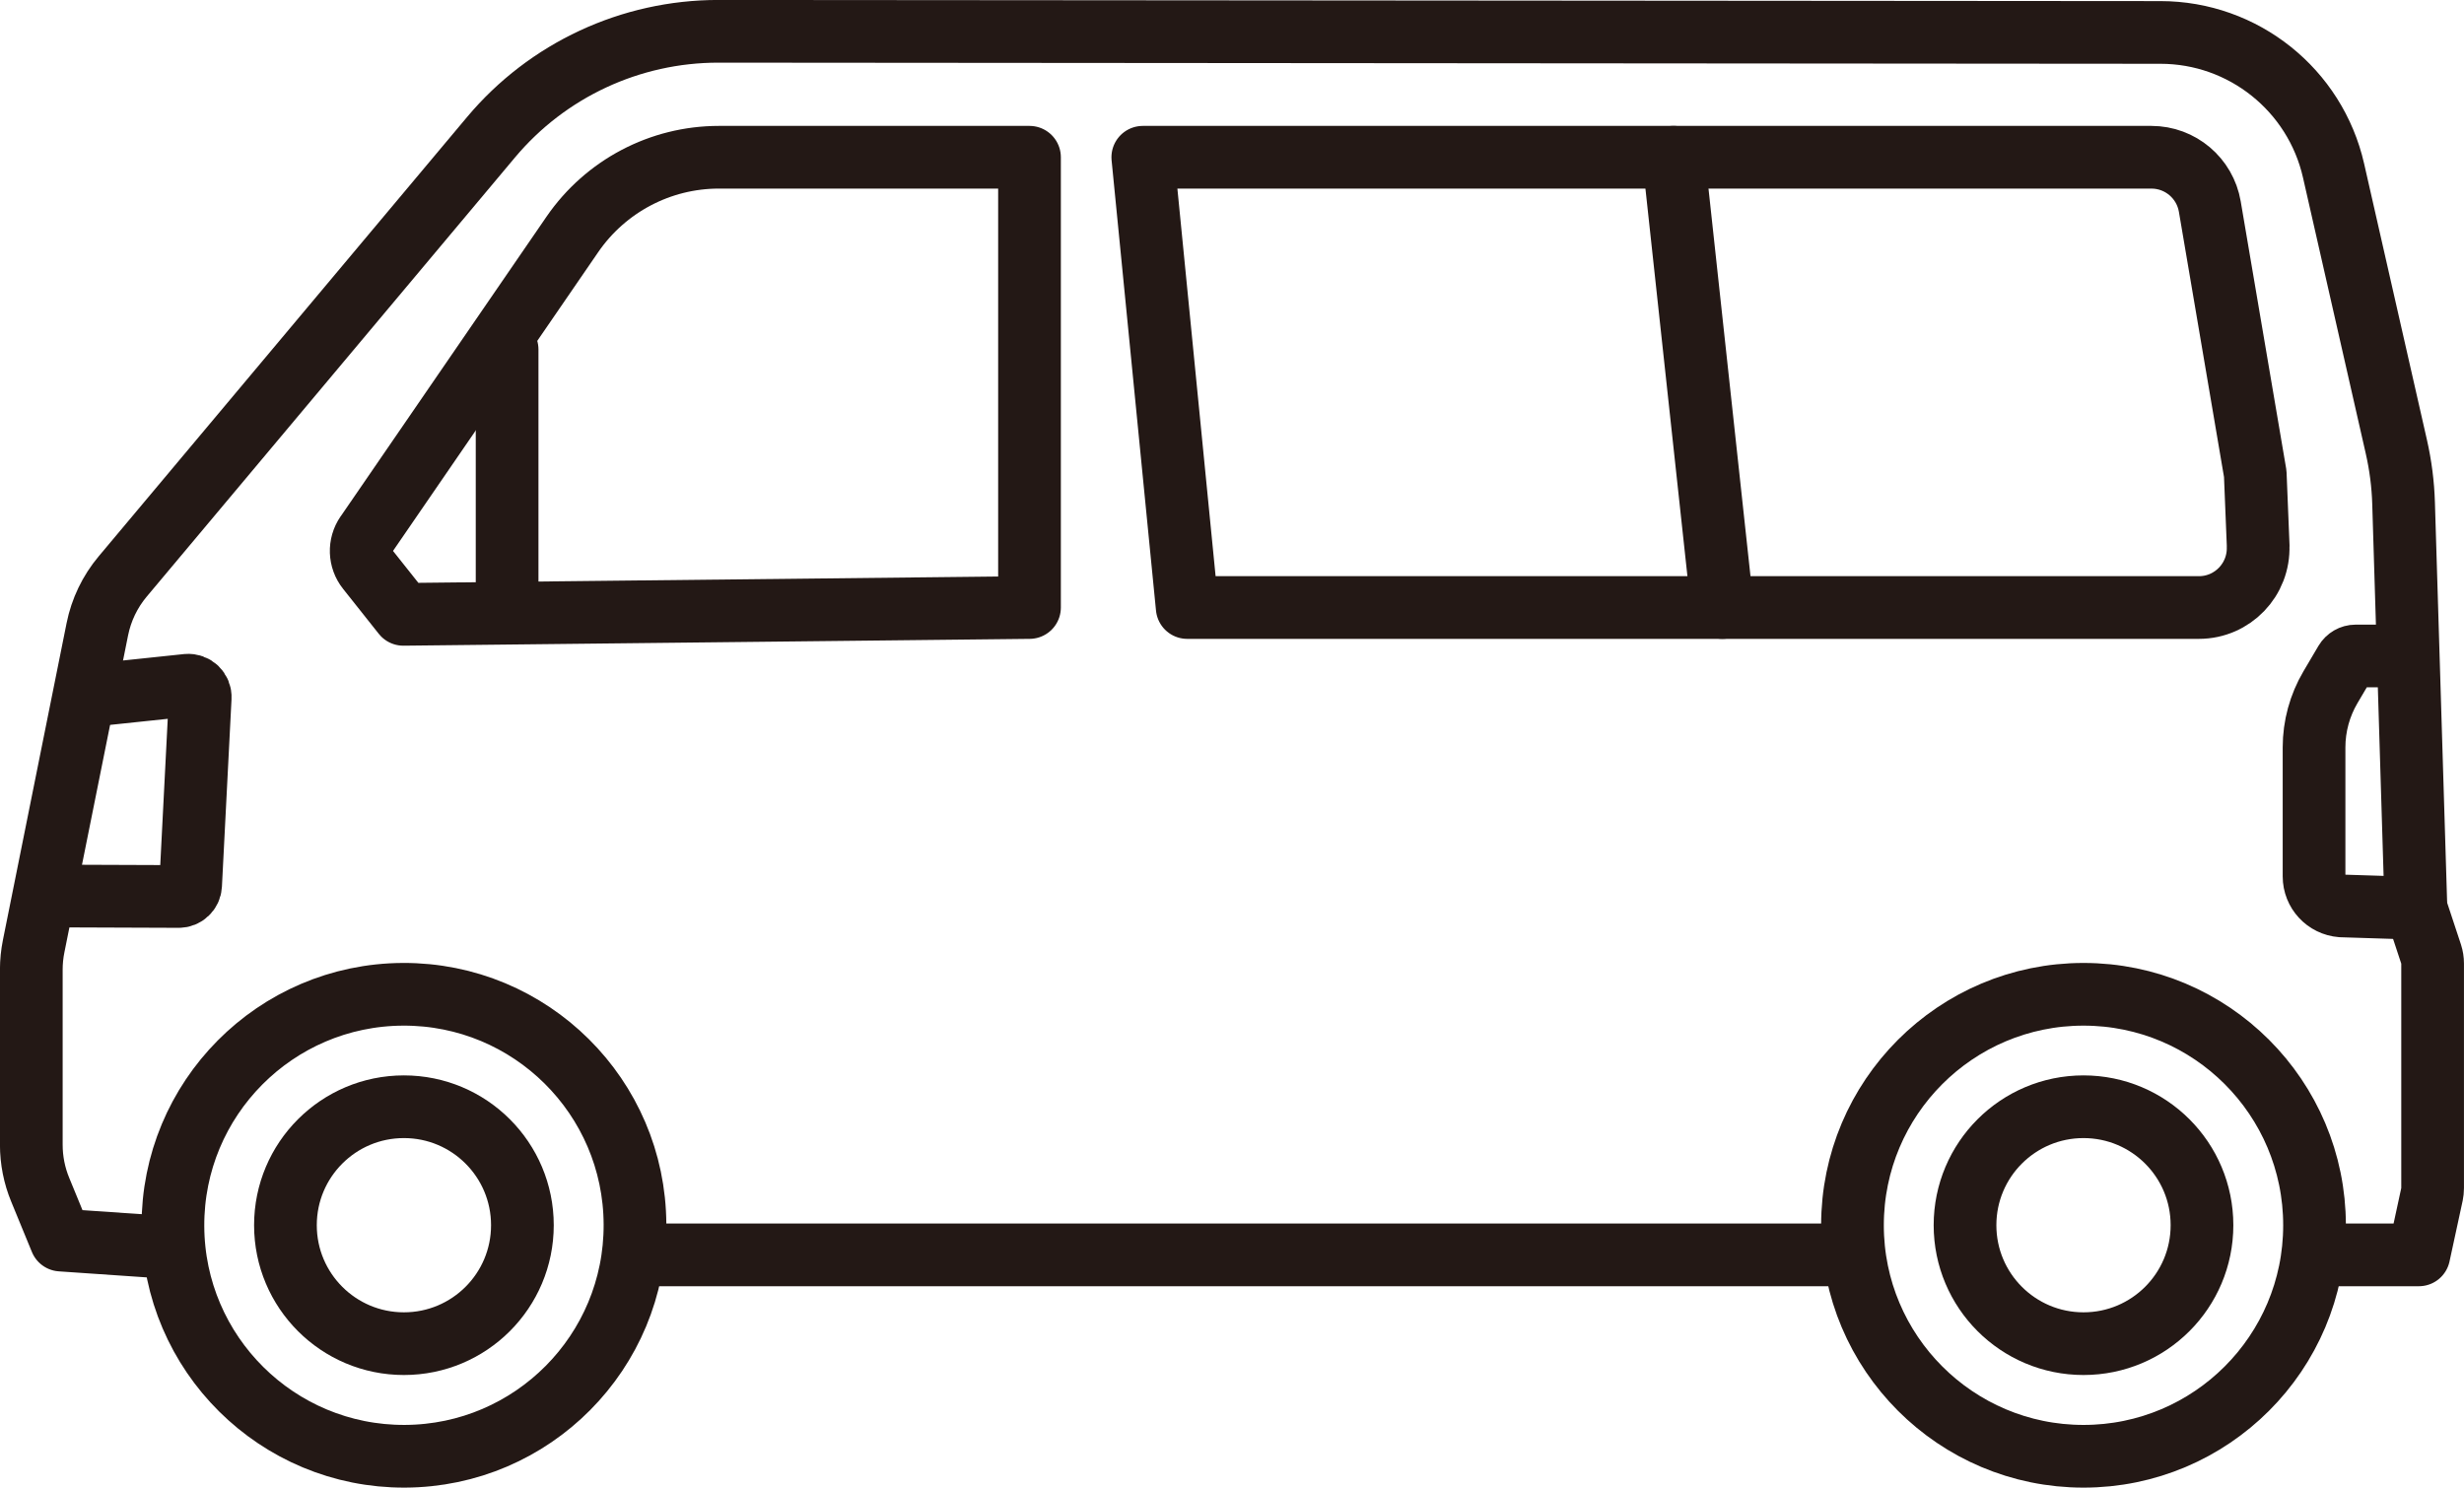 <?xml version="1.0" encoding="UTF-8"?>
<svg id="_レイヤー_2" data-name="レイヤー 2" xmlns="http://www.w3.org/2000/svg" viewBox="0 0 303 182.96">
  <defs>
    <style>
      .cls-1 {
        fill: none;
        stroke: #231815;
        stroke-linecap: round;
        stroke-linejoin: round;
        stroke-width: 7.71px;
      }
    </style>
  </defs>
  <g id="_デザイン" data-name="デザイン">
    <g>
      <path class="cls-1" d="M285.03,154.34h12.42l1.61-7.44c.05-.25.08-.51.08-.77v-27.63c0-.39-.06-.77-.18-1.14l-1.87-5.66-1.52-49.8c-.07-2.34-.37-4.68-.89-6.96l-7.72-33.95c-2.26-9.94-11.1-17-21.29-17l-177.34-.14c-10.78,0-21.01,4.76-27.94,13.02L15.09,70.9c-1.57,1.87-2.64,4.1-3.12,6.49l-7.83,38.98c-.19.94-.29,1.91-.29,2.87v21.55c0,1.9.37,3.79,1.1,5.55l2.54,6.18,13.11.9"/>
      <line class="cls-1" x1="78.49" y1="154.34" x2="227.26" y2="154.34"/>
      <path class="cls-1" d="M297.09,111.71l-9.17-.29c-1.9-.15-3.36-1.73-3.36-3.63v-15.87c0-2.6.7-5.16,2.02-7.4l1.84-3.12c.26-.44.74-.72,1.25-.72h4.99"/>
      <circle class="cls-1" cx="49.67" cy="150.7" r="28.41" transform="translate(-.6 .2) rotate(-.23)"/>
      <path class="cls-1" d="M49.67,165.26c-8.05,0-14.57-6.52-14.57-14.57s6.52-14.57,14.57-14.57,14.57,6.52,14.57,14.57-6.52,14.57-14.57,14.57Z"/>
      <path class="cls-1" d="M256.21,122.29c-15.69,0-28.41,12.72-28.41,28.41s12.72,28.41,28.41,28.41,28.41-12.72,28.41-28.41-12.72-28.41-28.41-28.41Z"/>
      <path class="cls-1" d="M256.21,165.26c-8.05,0-14.57-6.52-14.57-14.57s6.52-14.57,14.57-14.57,14.57,6.52,14.57,14.57-6.52,14.57-14.57,14.57Z"/>
      <path class="cls-1" d="M45.06,65.71l25.33-36.89c4.08-5.93,10.81-9.48,18.01-9.48h38.2v55.38l-77,.84-4.39-5.53c-1-1.25-1.06-3.01-.15-4.33Z"/>
      <path class="cls-1" d="M277.69,67.14l-.36-8.87-5.59-32.87c-.6-3.5-3.63-6.06-7.18-6.06h-124.03l5.46,55.38h124.41c4.14,0,7.44-3.44,7.28-7.58Z"/>
      <path class="cls-1" d="M6.1,110.2l15.88.06c.78,0,1.42-.61,1.46-1.38l1.18-23.07c.05-.89-.7-1.61-1.59-1.53l-11.97,1.26"/>
      <line class="cls-1" x1="211.8" y1="74.72" x2="205.8" y2="19.34"/>
      <line class="cls-1" x1="62.36" y1="42.98" x2="62.36" y2="74.72"/>
    </g>
  </g>
</svg>